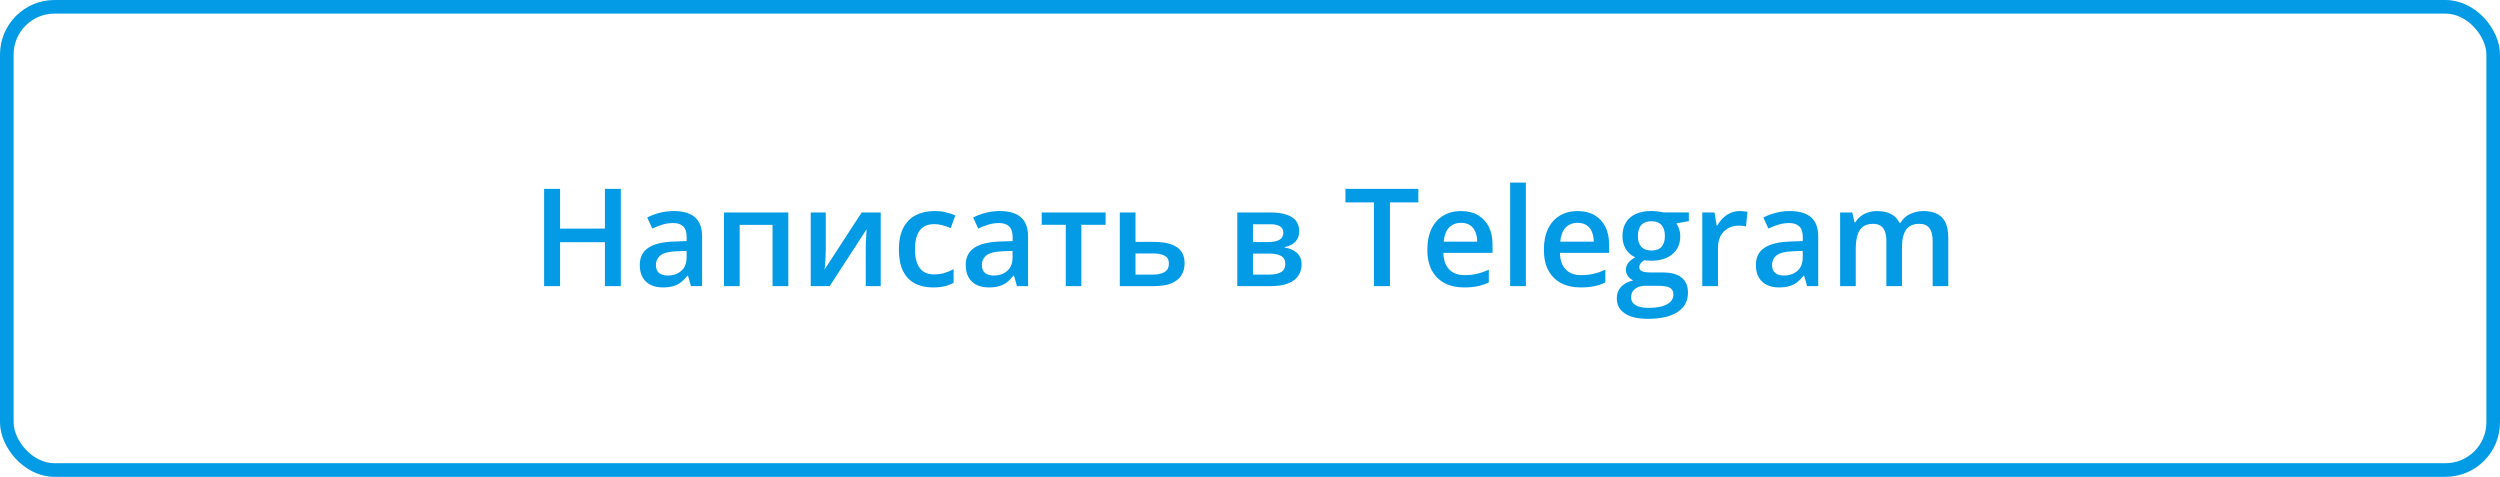<?xml version="1.0" encoding="UTF-8"?> <svg xmlns="http://www.w3.org/2000/svg" width="367" height="70" viewBox="0 0 367 70" fill="none"><rect x="1" y="1" width="365" height="68" rx="7" stroke="#039BE5" stroke-width="2"></rect><path d="M91.135 42H88.801V35.555H82.219V42H79.875V27.723H82.219V33.562H88.801V27.723H91.135V42ZM98.918 30.984C100.285 30.984 101.317 31.287 102.014 31.893C102.717 32.498 103.068 33.442 103.068 34.725V42H101.438L100.998 40.467H100.92C100.614 40.857 100.298 41.18 99.973 41.434C99.647 41.688 99.269 41.876 98.84 42C98.417 42.13 97.899 42.195 97.287 42.195C96.643 42.195 96.066 42.078 95.559 41.844C95.051 41.603 94.65 41.238 94.357 40.75C94.064 40.262 93.918 39.643 93.918 38.895C93.918 37.781 94.331 36.945 95.158 36.385C95.992 35.825 97.248 35.516 98.928 35.457L100.803 35.389V34.822C100.803 34.074 100.627 33.54 100.275 33.221C99.93 32.902 99.442 32.742 98.811 32.742C98.27 32.742 97.746 32.82 97.238 32.977C96.731 33.133 96.236 33.325 95.754 33.553L95.012 31.932C95.539 31.652 96.138 31.424 96.809 31.248C97.486 31.072 98.189 30.984 98.918 30.984ZM100.793 36.834L99.397 36.883C98.251 36.922 97.447 37.117 96.984 37.469C96.522 37.82 96.291 38.302 96.291 38.914C96.291 39.448 96.451 39.839 96.769 40.086C97.088 40.327 97.508 40.447 98.029 40.447C98.824 40.447 99.481 40.223 100.002 39.773C100.529 39.318 100.793 38.65 100.793 37.772V36.834ZM115.725 31.189V42H113.41V33.006H108.586V42H106.281V31.189H115.725ZM121.223 31.189V36.707C121.223 36.883 121.216 37.107 121.203 37.381C121.197 37.648 121.184 37.928 121.164 38.221C121.145 38.507 121.125 38.771 121.105 39.012C121.086 39.253 121.07 39.432 121.057 39.549L126.496 31.189H129.289V42H127.092V36.541C127.092 36.255 127.098 35.922 127.111 35.545C127.131 35.167 127.15 34.803 127.17 34.451C127.196 34.1 127.212 33.833 127.219 33.65L121.799 42H119.016V31.189H121.223ZM136.945 42.195C135.923 42.195 135.038 41.997 134.289 41.6C133.54 41.203 132.964 40.594 132.561 39.773C132.157 38.953 131.955 37.911 131.955 36.648C131.955 35.333 132.176 34.259 132.619 33.426C133.062 32.592 133.674 31.977 134.455 31.58C135.243 31.183 136.145 30.984 137.16 30.984C137.805 30.984 138.387 31.049 138.908 31.18C139.436 31.303 139.882 31.456 140.246 31.639L139.562 33.475C139.165 33.312 138.758 33.175 138.342 33.065C137.925 32.954 137.525 32.898 137.141 32.898C136.509 32.898 135.982 33.038 135.559 33.318C135.142 33.598 134.829 34.015 134.621 34.568C134.419 35.122 134.318 35.809 134.318 36.629C134.318 37.423 134.423 38.094 134.631 38.641C134.839 39.181 135.148 39.591 135.559 39.871C135.969 40.145 136.473 40.281 137.072 40.281C137.665 40.281 138.195 40.21 138.664 40.066C139.133 39.923 139.576 39.738 139.992 39.51V41.502C139.582 41.736 139.143 41.909 138.674 42.02C138.205 42.137 137.629 42.195 136.945 42.195ZM146.77 30.984C148.137 30.984 149.169 31.287 149.865 31.893C150.568 32.498 150.92 33.442 150.92 34.725V42H149.289L148.85 40.467H148.771C148.465 40.857 148.15 41.18 147.824 41.434C147.499 41.688 147.121 41.876 146.691 42C146.268 42.13 145.751 42.195 145.139 42.195C144.494 42.195 143.918 42.078 143.41 41.844C142.902 41.603 142.502 41.238 142.209 40.75C141.916 40.262 141.77 39.643 141.77 38.895C141.77 37.781 142.183 36.945 143.01 36.385C143.843 35.825 145.1 35.516 146.779 35.457L148.654 35.389V34.822C148.654 34.074 148.479 33.54 148.127 33.221C147.782 32.902 147.294 32.742 146.662 32.742C146.122 32.742 145.598 32.82 145.09 32.977C144.582 33.133 144.087 33.325 143.605 33.553L142.863 31.932C143.391 31.652 143.99 31.424 144.66 31.248C145.337 31.072 146.04 30.984 146.77 30.984ZM148.645 36.834L147.248 36.883C146.102 36.922 145.298 37.117 144.836 37.469C144.374 37.82 144.143 38.302 144.143 38.914C144.143 39.448 144.302 39.839 144.621 40.086C144.94 40.327 145.36 40.447 145.881 40.447C146.675 40.447 147.333 40.223 147.854 39.773C148.381 39.318 148.645 38.65 148.645 37.772V36.834ZM162.297 32.996H158.742V42H156.457V32.996H152.922V31.189H162.297V32.996ZM166.691 35.506H169.377C170.393 35.506 171.232 35.623 171.896 35.857C172.567 36.085 173.068 36.43 173.4 36.893C173.732 37.355 173.898 37.934 173.898 38.631C173.898 39.315 173.742 39.91 173.43 40.418C173.117 40.919 172.629 41.31 171.965 41.59C171.307 41.863 170.448 42 169.387 42H164.387V31.189H166.691V35.506ZM171.594 38.69C171.594 38.149 171.392 37.768 170.988 37.547C170.585 37.319 170.008 37.205 169.26 37.205H166.691V40.31H169.279C169.963 40.31 170.52 40.187 170.949 39.94C171.379 39.685 171.594 39.269 171.594 38.69ZM190.725 33.963C190.725 34.588 190.533 35.099 190.148 35.496C189.771 35.887 189.25 36.144 188.586 36.268V36.346C189.296 36.437 189.888 36.688 190.363 37.098C190.839 37.508 191.076 38.078 191.076 38.807C191.076 39.425 190.92 39.975 190.607 40.457C190.301 40.932 189.813 41.31 189.143 41.59C188.479 41.863 187.609 42 186.535 42H181.633V31.189H186.516C187.323 31.189 188.042 31.277 188.674 31.453C189.312 31.629 189.813 31.919 190.178 32.322C190.542 32.726 190.725 33.273 190.725 33.963ZM188.684 38.728C188.684 38.195 188.479 37.81 188.068 37.576C187.665 37.342 187.072 37.225 186.291 37.225H183.938V40.31H186.34C187.069 40.31 187.642 40.19 188.059 39.949C188.475 39.702 188.684 39.295 188.684 38.728ZM188.391 34.168C188.391 33.745 188.231 33.432 187.912 33.23C187.593 33.022 187.092 32.918 186.408 32.918H183.938V35.535H186.096C186.851 35.535 187.421 35.428 187.805 35.213C188.195 34.992 188.391 34.643 188.391 34.168ZM204.045 42H201.691V29.715H197.512V27.723H208.215V29.715H204.045V42ZM214.475 30.984C215.438 30.984 216.265 31.183 216.955 31.58C217.645 31.977 218.176 32.54 218.547 33.27C218.918 33.999 219.104 34.871 219.104 35.887V37.117H211.887C211.913 38.165 212.193 38.973 212.727 39.539C213.267 40.105 214.022 40.389 214.992 40.389C215.682 40.389 216.301 40.324 216.848 40.193C217.401 40.057 217.971 39.858 218.557 39.598V41.463C218.016 41.717 217.466 41.902 216.906 42.02C216.346 42.137 215.676 42.195 214.895 42.195C213.833 42.195 212.899 41.99 212.092 41.58C211.291 41.163 210.663 40.545 210.207 39.725C209.758 38.904 209.533 37.885 209.533 36.668C209.533 35.457 209.738 34.428 210.148 33.582C210.559 32.736 211.135 32.091 211.877 31.648C212.619 31.206 213.485 30.984 214.475 30.984ZM214.475 32.713C213.752 32.713 213.166 32.947 212.717 33.416C212.274 33.885 212.014 34.572 211.936 35.477H216.857C216.851 34.936 216.76 34.458 216.584 34.041C216.415 33.624 216.154 33.299 215.803 33.065C215.458 32.83 215.015 32.713 214.475 32.713ZM223.996 42H221.691V26.805H223.996V42ZM231.584 30.984C232.548 30.984 233.374 31.183 234.064 31.58C234.755 31.977 235.285 32.54 235.656 33.27C236.027 33.999 236.213 34.871 236.213 35.887V37.117H228.996C229.022 38.165 229.302 38.973 229.836 39.539C230.376 40.105 231.132 40.389 232.102 40.389C232.792 40.389 233.41 40.324 233.957 40.193C234.51 40.057 235.08 39.858 235.666 39.598V41.463C235.126 41.717 234.576 41.902 234.016 42.02C233.456 42.137 232.785 42.195 232.004 42.195C230.943 42.195 230.008 41.99 229.201 41.58C228.4 41.163 227.772 40.545 227.316 39.725C226.867 38.904 226.643 37.885 226.643 36.668C226.643 35.457 226.848 34.428 227.258 33.582C227.668 32.736 228.244 32.091 228.986 31.648C229.729 31.206 230.594 30.984 231.584 30.984ZM231.584 32.713C230.861 32.713 230.275 32.947 229.826 33.416C229.383 33.885 229.123 34.572 229.045 35.477H233.967C233.96 34.936 233.869 34.458 233.693 34.041C233.524 33.624 233.264 33.299 232.912 33.065C232.567 32.83 232.124 32.713 231.584 32.713ZM241.887 46.805C240.422 46.805 239.299 46.541 238.518 46.014C237.736 45.486 237.346 44.747 237.346 43.797C237.346 43.133 237.554 42.57 237.971 42.107C238.387 41.652 238.983 41.336 239.758 41.16C239.465 41.03 239.211 40.828 238.996 40.555C238.788 40.275 238.684 39.965 238.684 39.627C238.684 39.223 238.798 38.878 239.025 38.592C239.253 38.305 239.595 38.029 240.051 37.762C239.484 37.521 239.029 37.13 238.684 36.59C238.345 36.043 238.176 35.402 238.176 34.666C238.176 33.885 238.342 33.221 238.674 32.674C239.006 32.12 239.491 31.701 240.129 31.414C240.767 31.121 241.538 30.975 242.443 30.975C242.639 30.975 242.85 30.988 243.078 31.014C243.312 31.033 243.527 31.059 243.723 31.092C243.924 31.118 244.077 31.147 244.182 31.18H247.922V32.459L246.086 32.801C246.262 33.048 246.402 33.331 246.506 33.65C246.61 33.963 246.662 34.305 246.662 34.676C246.662 35.796 246.275 36.678 245.5 37.322C244.732 37.96 243.671 38.279 242.316 38.279C241.991 38.266 241.675 38.24 241.369 38.201C241.135 38.344 240.956 38.504 240.832 38.68C240.708 38.849 240.646 39.041 240.646 39.256C240.646 39.432 240.708 39.575 240.832 39.685C240.956 39.79 241.138 39.868 241.379 39.92C241.626 39.972 241.926 39.998 242.277 39.998H244.143C245.327 39.998 246.232 40.249 246.857 40.75C247.482 41.251 247.795 41.987 247.795 42.957C247.795 44.188 247.287 45.135 246.271 45.799C245.256 46.469 243.794 46.805 241.887 46.805ZM241.975 45.193C242.775 45.193 243.449 45.115 243.996 44.959C244.543 44.803 244.956 44.578 245.236 44.285C245.516 43.999 245.656 43.657 245.656 43.26C245.656 42.908 245.568 42.638 245.393 42.449C245.217 42.26 244.953 42.13 244.602 42.059C244.25 41.987 243.814 41.951 243.293 41.951H241.594C241.171 41.951 240.796 42.016 240.471 42.147C240.145 42.283 239.891 42.478 239.709 42.732C239.533 42.986 239.445 43.292 239.445 43.65C239.445 44.145 239.663 44.526 240.1 44.793C240.542 45.06 241.167 45.193 241.975 45.193ZM242.424 36.775C243.094 36.775 243.592 36.593 243.918 36.228C244.243 35.857 244.406 35.337 244.406 34.666C244.406 33.937 244.237 33.39 243.898 33.025C243.566 32.661 243.072 32.478 242.414 32.478C241.77 32.478 241.278 32.664 240.939 33.035C240.607 33.406 240.441 33.956 240.441 34.685C240.441 35.343 240.607 35.857 240.939 36.228C241.278 36.593 241.773 36.775 242.424 36.775ZM255.373 30.984C255.555 30.984 255.754 30.994 255.969 31.014C256.184 31.033 256.369 31.059 256.525 31.092L256.311 33.24C256.174 33.201 256.005 33.172 255.803 33.152C255.607 33.133 255.432 33.123 255.275 33.123C254.865 33.123 254.475 33.191 254.104 33.328C253.732 33.458 253.404 33.66 253.117 33.934C252.831 34.2 252.606 34.536 252.443 34.94C252.281 35.343 252.199 35.812 252.199 36.346V42H249.895V31.189H251.691L252.004 33.094H252.111C252.326 32.71 252.593 32.358 252.912 32.039C253.231 31.72 253.596 31.466 254.006 31.277C254.423 31.082 254.878 30.984 255.373 30.984ZM262.766 30.984C264.133 30.984 265.165 31.287 265.861 31.893C266.564 32.498 266.916 33.442 266.916 34.725V42H265.285L264.846 40.467H264.768C264.462 40.857 264.146 41.18 263.82 41.434C263.495 41.688 263.117 41.876 262.688 42C262.264 42.13 261.747 42.195 261.135 42.195C260.49 42.195 259.914 42.078 259.406 41.844C258.898 41.603 258.498 41.238 258.205 40.75C257.912 40.262 257.766 39.643 257.766 38.895C257.766 37.781 258.179 36.945 259.006 36.385C259.839 35.825 261.096 35.516 262.775 35.457L264.65 35.389V34.822C264.65 34.074 264.475 33.54 264.123 33.221C263.778 32.902 263.29 32.742 262.658 32.742C262.118 32.742 261.594 32.82 261.086 32.977C260.578 33.133 260.083 33.325 259.602 33.553L258.859 31.932C259.387 31.652 259.986 31.424 260.656 31.248C261.333 31.072 262.036 30.984 262.766 30.984ZM264.641 36.834L263.244 36.883C262.098 36.922 261.294 37.117 260.832 37.469C260.37 37.82 260.139 38.302 260.139 38.914C260.139 39.448 260.298 39.839 260.617 40.086C260.936 40.327 261.356 40.447 261.877 40.447C262.671 40.447 263.329 40.223 263.85 39.773C264.377 39.318 264.641 38.65 264.641 37.772V36.834ZM282.346 30.984C283.557 30.984 284.468 31.297 285.08 31.922C285.699 32.547 286.008 33.55 286.008 34.93V42H283.713V35.34C283.713 34.52 283.553 33.901 283.234 33.484C282.915 33.068 282.43 32.859 281.779 32.859C280.868 32.859 280.21 33.152 279.807 33.738C279.41 34.318 279.211 35.161 279.211 36.268V42H276.916V35.34C276.916 34.793 276.844 34.337 276.701 33.973C276.564 33.602 276.353 33.325 276.066 33.143C275.78 32.954 275.419 32.859 274.982 32.859C274.351 32.859 273.846 33.003 273.469 33.289C273.098 33.575 272.831 33.999 272.668 34.559C272.505 35.112 272.424 35.792 272.424 36.6V42H270.129V31.189H271.916L272.238 32.645H272.365C272.587 32.267 272.86 31.958 273.186 31.717C273.518 31.469 273.885 31.287 274.289 31.17C274.693 31.046 275.113 30.984 275.549 30.984C276.356 30.984 277.036 31.128 277.59 31.414C278.143 31.694 278.557 32.124 278.83 32.703H279.006C279.344 32.117 279.816 31.684 280.422 31.404C281.027 31.124 281.669 30.984 282.346 30.984Z" fill="#039BE5"></path></svg> 